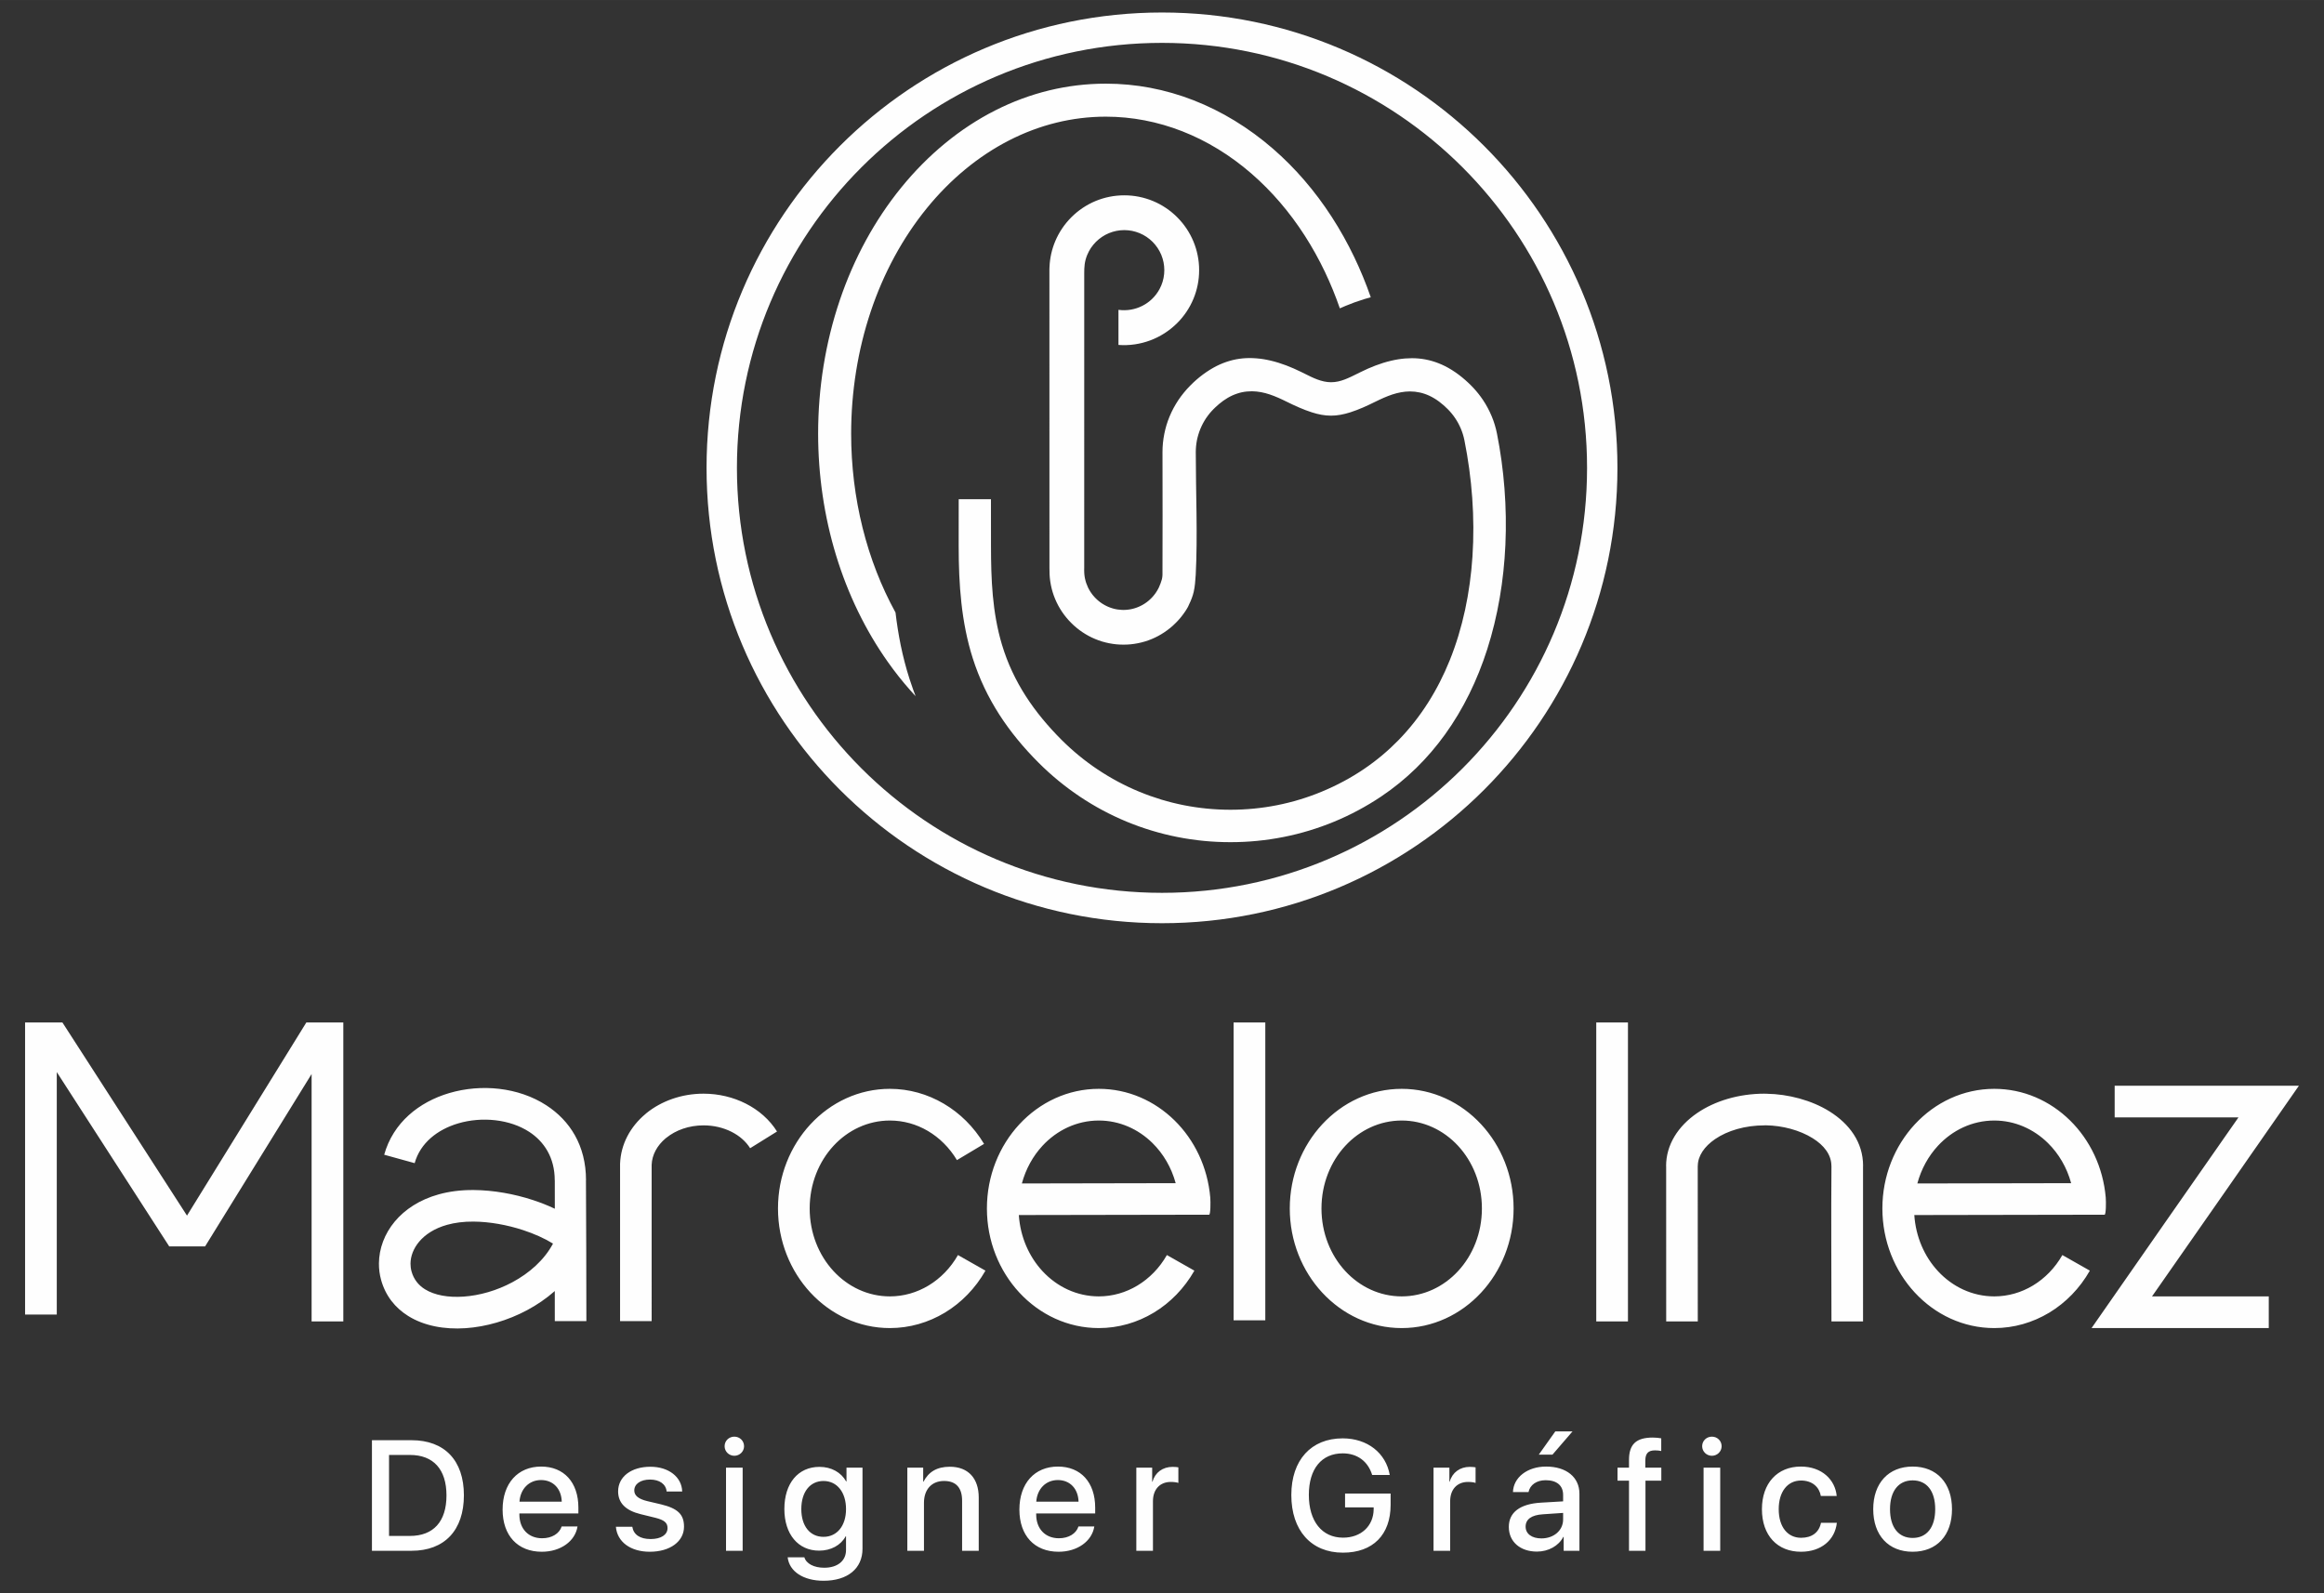 <?xml version="1.0" encoding="UTF-8"?>
<!DOCTYPE svg PUBLIC "-//W3C//DTD SVG 1.1//EN" "http://www.w3.org/Graphics/SVG/1.1/DTD/svg11.dtd">
<!-- Creator: CorelDRAW -->
<svg xmlns="http://www.w3.org/2000/svg" xml:space="preserve" width="29.633mm" height="20.32mm" version="1.1" style="shape-rendering:geometricPrecision; text-rendering:geometricPrecision; image-rendering:optimizeQuality; fill-rule:evenodd; clip-rule:evenodd"
viewBox="0 0 2963.32 2031.98"
 xmlns:xlink="http://www.w3.org/1999/xlink"
 xmlns:xodm="http://www.corel.com/coreldraw/odm/2003">
 <rect x="0" y="0" width="2963.32" height="2031.98" fill="#333333" stroke="none"/>
 <defs>
  <style type="text/css">
   <![CDATA[
    .fil0 {fill:#FEFEFE;fill-rule:nonzero}
   ]]>
  </style>
 </defs>
 <g id="Camada_x0020_1">
  <g id="_3239474745808">
   <path class="fil0" d="M1481.66 15.93c160.36,0 305.54,65.01 410.63,170.1 105.1,105.09 170.1,250.28 170.1,410.64 0,160.36 -65,305.55 -170.1,410.64 -105.08,105.09 -250.27,170.1 -410.63,170.1 -160.36,0 -305.55,-65.01 -410.64,-170.1 -105.09,-105.09 -170.1,-250.28 -170.1,-410.64 0,-160.36 65.01,-305.55 170.1,-410.64 105.09,-105.09 250.28,-170.1 410.64,-170.1zm-55.51 423.97l0 -44.76c21.46,2.97 42.36,-7.73 52.44,-26.58 0.8,-1.51 1.53,-3.03 2.14,-4.51 0.62,-1.48 1.18,-3.06 1.7,-4.72 0.47,-1.56 0.87,-3.17 1.2,-4.83 0.66,-3.29 0.99,-6.64 0.99,-9.98 0,-1.57 -0.09,-3.25 -0.26,-5.01 -0.17,-1.71 -0.41,-3.36 -0.72,-4.95 -0.31,-1.55 -0.72,-3.17 -1.21,-4.82 -0.47,-1.56 -1.04,-3.15 -1.69,-4.76 -0.63,-1.51 -1.35,-3.02 -2.15,-4.49 -0.84,-1.57 -1.71,-3.02 -2.58,-4.32 -0.93,-1.38 -1.93,-2.73 -2.99,-4.02 -1.07,-1.3 -2.2,-2.55 -3.39,-3.75 -1.18,-1.17 -2.42,-2.29 -3.71,-3.35 -1.29,-1.06 -2.64,-2.06 -4.03,-3 -1.36,-0.9 -2.81,-1.78 -4.34,-2.59 -1.47,-0.78 -2.98,-1.51 -4.5,-2.13 -1.58,-0.66 -3.17,-1.23 -4.73,-1.68 -1.64,-0.5 -3.26,-0.91 -4.8,-1.22 -1.57,-0.31 -3.23,-0.55 -4.97,-0.72 -1.75,-0.18 -3.43,-0.26 -5.01,-0.26 -1.58,0 -3.25,0.08 -5,0.26 -1.66,0.16 -3.31,0.41 -4.94,0.72 -1.66,0.33 -3.28,0.73 -4.84,1.22 -1.61,0.49 -3.2,1.05 -4.72,1.68 -1.53,0.63 -3.06,1.35 -4.57,2.15 -1.43,0.76 -2.87,1.63 -4.28,2.58 -1.4,0.93 -2.76,1.94 -4.06,3.01 -1.29,1.06 -2.54,2.19 -3.71,3.37 -1.17,1.18 -2.3,2.42 -3.37,3.72 -1.06,1.28 -2.07,2.63 -3.02,4.02 -0.88,1.34 -1.75,2.78 -2.56,4.31 -0.8,1.5 -1.52,3.01 -2.13,4.5 -0.89,2.15 -1.58,4.19 -2.1,6.17 -0.53,1.96 -0.91,3.92 -1.17,5.9 -0.26,1.91 -0.41,3.82 -0.49,5.77 -0.07,1.83 -0.09,3.78 -0.09,5.85l-0.02 375.52c-0.11,0.9 -0.08,1.92 -0.05,2.81l0.08 3.21 0.18 2.49 0.3 2.45 0.4 2.37 0.99 3.98 0.62 1.98c0.74,2.03 1.41,3.68 2.28,5.66l1.1 2.14 1.21 2.15 1.33 2.07 1.42 2.02 1.49 1.89 1.61 1.86 1.72 1.8 1.79 1.72 1.85 1.61 1.94 1.52 2.01 1.43 2.1 1.32 2.08 1.19 2.22 1.13 2.21 1 2.27 0.88 2.43 0.81 2.36 0.68 2.39 0.54 2.37 0.41c1.74,0.21 3.19,0.36 4.94,0.47l2.38 0.08 2.41 -0.08 2.47 -0.18 2.46 -0.3 2.37 -0.41 2.39 -0.54 2.39 -0.67 2.34 -0.79 2.31 -0.9 2.18 -0.98 2.25 -1.14 2.09 -1.19 2.08 -1.34 2.02 -1.41 1.97 -1.55 1.83 -1.6 1.78 -1.69 1.67 -1.74 1.64 -1.91 1.53 -1.96 1.42 -2.02 1.31 -2.06 1.21 -2.1 1.11 -2.18c1.57,-3.56 2.75,-6.43 3.76,-10.17l0.42 -2.05 0.27 -2.1 0.11 -2.25c0.2,-50.02 0.12,-100.12 0.03,-150.16l-0.01 -5.87c0,-1.87 0.05,-3.83 0.14,-5.82 0.09,-1.96 0.25,-3.89 0.43,-5.78 0.18,-1.83 0.42,-3.78 0.72,-5.81 0.29,-1.94 0.64,-3.89 1.03,-5.84 0.38,-1.94 0.81,-3.85 1.28,-5.7 0.5,-2.02 1.02,-3.9 1.53,-5.58 0.55,-1.79 1.16,-3.63 1.82,-5.48 0.66,-1.82 1.39,-3.68 2.16,-5.54 0.78,-1.86 1.58,-3.67 2.4,-5.4 0.82,-1.72 1.7,-3.45 2.62,-5.17 0.98,-1.82 1.96,-3.54 2.93,-5.16 0.9,-1.51 1.97,-3.18 3.14,-4.97 1.07,-1.59 2.2,-3.2 3.38,-4.79 1.19,-1.6 2.41,-3.18 3.68,-4.7 1.26,-1.55 2.54,-3.04 3.81,-4.46 1.36,-1.5 2.69,-2.92 4,-4.24l0.55 -0.54c2.41,-2.47 4.97,-4.9 7.64,-7.23 2.66,-2.31 5.47,-4.58 8.37,-6.73 2.78,-2.06 5.68,-4.04 8.65,-5.88 2.89,-1.8 5.83,-3.46 8.73,-4.93 2.66,-1.33 5.38,-2.55 8.15,-3.64 2.81,-1.11 5.57,-2.05 8.28,-2.83 2.74,-0.8 5.55,-1.49 8.4,-2.04 2.84,-0.53 5.68,-0.94 8.53,-1.21 2.82,-0.27 5.68,-0.4 8.5,-0.41 2.83,-0.01 5.78,0.11 8.83,0.36 3.1,0.24 6.13,0.61 9.04,1.07 3.03,0.48 6.17,1.12 9.37,1.88 3.4,0.8 6.7,1.71 9.9,2.71 3.29,1.02 6.55,2.16 9.77,3.37 3.29,1.24 6.5,2.57 9.62,3.94 3.22,1.42 6.38,2.9 9.44,4.41l5.2 2.56c4.91,2.46 10.1,5.06 15.42,7.03 5.61,2.07 11.45,3.5 17.44,3.5 1.5,0 3.03,-0.09 4.57,-0.25 1.54,-0.17 3.03,-0.42 4.45,-0.72 1.33,-0.28 2.75,-0.66 4.22,-1.1 1.47,-0.45 2.84,-0.92 4.11,-1.4 2.75,-1.04 5.55,-2.27 8.35,-3.58 3.28,-1.54 5.61,-2.71 7.93,-3.87l4.4 -2.17c3.02,-1.49 6.13,-2.95 9.29,-4.35 3.08,-1.35 6.24,-2.66 9.49,-3.88 3.16,-1.2 6.37,-2.31 9.61,-3.32 3.16,-0.98 6.42,-1.89 9.76,-2.67 3.15,-0.75 6.2,-1.38 9.13,-1.85 2.98,-0.48 6.04,-0.86 9.16,-1.12 3.04,-0.24 5.98,-0.36 8.81,-0.36 2.82,0 5.66,0.14 8.47,0.4 2.85,0.25 5.7,0.66 8.55,1.19 2.9,0.54 5.73,1.22 8.47,2.02 2.79,0.8 5.55,1.74 8.25,2.8 2.83,1.11 5.58,2.33 8.2,3.64 2.95,1.48 5.92,3.16 8.85,4.99 3.05,1.9 5.98,3.92 8.76,6.02 2.79,2.09 5.51,4.32 8.15,6.62 2.54,2.22 5.11,4.65 7.7,7.23l2.85 2.96 3.19 3.56 3.19 3.87 3.02 3.96 2.76 3.94c1.1,1.64 2.16,3.31 3.17,4.99 1.02,1.7 2.01,3.43 2.93,5.17 0.94,1.75 1.83,3.5 2.65,5.23 0.82,1.72 1.62,3.51 2.39,5.35 0.77,1.87 1.5,3.73 2.15,5.54 0.59,1.67 1.19,3.49 1.81,5.48 0.53,1.74 1.05,3.61 1.54,5.59 0.45,1.82 0.89,3.75 1.29,5.76 8.99,45.37 12.9,93.67 10.71,141.87 -2.06,45.32 -9.52,90.55 -23.2,133.2 -12.53,39.06 -30.3,75.97 -53.95,108.74 -21.9,30.36 -48.87,57.22 -81.41,79 -4.72,3.15 -9.52,6.2 -14.37,9.1 -4.86,2.92 -9.79,5.72 -14.74,8.37 -4.93,2.65 -10,5.2 -15.18,7.65 -5.11,2.42 -10.27,4.71 -15.42,6.84 -5.08,2.1 -10.36,4.13 -15.79,6.07 -5.27,1.88 -10.64,3.66 -16.07,5.3 -5.51,1.67 -10.97,3.18 -16.33,4.52 -5.44,1.35 -10.95,2.58 -16.49,3.68 -5.58,1.1 -11.18,2.07 -16.79,2.89 -5.71,0.84 -11.32,1.53 -16.81,2.06 -5.59,0.55 -11.26,0.97 -16.97,1.24 -5.51,0.27 -11.2,0.4 -17.07,0.4 -5.88,0 -11.59,-0.13 -17.1,-0.4 -5.72,-0.27 -11.39,-0.69 -16.99,-1.24 -5.48,-0.53 -11.1,-1.22 -16.81,-2.06 -5.6,-0.82 -11.2,-1.79 -16.76,-2.89 -5.49,-1.08 -11,-2.31 -16.48,-3.68 -5.42,-1.36 -10.88,-2.87 -16.34,-4.52 -5.44,-1.64 -10.82,-3.42 -16.1,-5.3 -5.43,-1.95 -10.7,-3.98 -15.78,-6.07 -5.16,-2.14 -10.31,-4.43 -15.43,-6.85 -5.17,-2.45 -10.24,-5 -15.16,-7.64 -4.95,-2.64 -9.88,-5.44 -14.74,-8.36 -4.85,-2.91 -9.65,-5.95 -14.37,-9.11 -4.69,-3.15 -9.34,-6.43 -13.92,-9.82 -4.57,-3.41 -9.06,-6.91 -13.43,-10.5 -4.31,-3.54 -8.6,-7.24 -12.86,-11.1 -4.14,-3.75 -8.28,-7.7 -12.37,-11.79 -9.62,-9.62 -18.65,-19.52 -27.01,-29.75 -8.39,-10.24 -16.13,-20.84 -23.18,-31.82 -7.04,-10.99 -13.41,-22.4 -19.03,-34.27 -5.64,-11.93 -10.55,-24.3 -14.66,-37.18 -3.68,-11.52 -6.65,-23.2 -9.03,-34.96 -2.37,-11.74 -4.17,-23.63 -5.5,-35.63 -1.34,-12.05 -2.22,-24.13 -2.75,-36.2 -0.53,-12.2 -0.74,-24.37 -0.74,-36.5l0.04 -59.77 41.12 0 0.04 59.77c0.01,10.55 0.12,21.1 0.46,31.55 0.34,10.51 0.93,21.04 1.89,31.53 0.97,10.53 2.34,21.05 4.23,31.5 1.91,10.52 4.33,20.93 7.41,31.16 3.59,11.95 7.97,23.35 13.05,34.24 5.07,10.87 10.87,21.32 17.32,31.37 6.39,9.96 13.46,19.56 21.1,28.85 7.62,9.26 15.8,18.2 24.47,26.89 3.34,3.34 6.97,6.79 10.86,10.31 3.74,3.4 7.54,6.67 11.36,9.81 3.88,3.18 7.82,6.26 11.81,9.22 3.98,2.95 8.06,5.83 12.21,8.6 4.13,2.75 8.35,5.43 12.63,7.99 4.28,2.57 8.65,5.04 13.07,7.41 4.46,2.38 8.93,4.63 13.38,6.74 4.46,2.11 9,4.12 13.62,6.03 4.7,1.94 9.33,3.73 13.88,5.36 4.51,1.61 9.26,3.18 14.22,4.71 4.66,1.41 9.47,2.74 14.41,3.97 4.83,1.2 9.69,2.29 14.53,3.25 4.86,0.96 9.76,1.81 14.68,2.53 4.8,0.71 9.74,1.31 14.83,1.81 5.01,0.48 10,0.85 14.96,1.09 5.15,0.26 10.15,0.38 14.96,0.38 4.81,0 9.8,-0.12 14.94,-0.38 4.96,-0.24 9.95,-0.61 14.95,-1.09 5.09,-0.5 10.04,-1.11 14.84,-1.81 4.91,-0.72 9.81,-1.57 14.66,-2.53 4.92,-0.98 9.78,-2.06 14.58,-3.27 4.67,-1.16 9.47,-2.5 14.38,-3.97 4.74,-1.43 9.48,-3 14.18,-4.68 4.56,-1.63 9.2,-3.42 13.9,-5.37 39.19,-16.23 71.6,-38.74 97.96,-65.8 28.54,-29.31 49.97,-63.94 65.2,-101.69 16.68,-41.33 25.95,-86.42 28.99,-132.37 3.3,-49.65 -0.64,-100.32 -10.27,-148.33l-0.83 -3.65 -1.03 -3.69 -1.19 -3.58 -1.39 -3.61 -1.57 -3.47 -1.71 -3.41 -1.87 -3.3 -2.07 -3.24 -2.19 -3.12 -2.35 -3c-1.67,-2.03 -3.4,-3.93 -5.14,-5.67 -1.58,-1.59 -3.32,-3.23 -5.23,-4.9 -1.82,-1.6 -3.7,-3.13 -5.6,-4.54 -2,-1.5 -4.04,-2.88 -6.08,-4.11 -2.14,-1.29 -4.33,-2.48 -6.56,-3.5 -1.95,-0.91 -3.95,-1.71 -5.97,-2.39 -2.07,-0.7 -4.09,-1.26 -6.06,-1.68 -4.17,-0.91 -8.39,-1.38 -12.62,-1.38 -1.83,0 -3.78,0.1 -5.79,0.29 -1.9,0.19 -3.82,0.46 -5.73,0.81 -1.93,0.35 -3.79,0.77 -5.57,1.23 -1.92,0.49 -3.73,1.03 -5.41,1.58 -1.79,0.6 -3.66,1.27 -5.54,2 -1.83,0.7 -3.66,1.47 -5.46,2.25l-5.27 2.4 -13.06 6.3c-2.71,1.28 -5.41,2.52 -8.09,3.67 -2.69,1.16 -5.4,2.27 -8.1,3.29 -2.68,1.03 -5.4,1.99 -8.12,2.86 -1.88,0.6 -3.93,1.18 -6.16,1.75 -2.01,0.51 -4.03,0.95 -6.08,1.32 -2.11,0.38 -4.17,0.67 -6.12,0.86 -1.92,0.17 -3.96,0.28 -6.11,0.28 -2.17,0 -4.21,-0.11 -6.14,-0.28 -2.06,-0.2 -4.1,-0.48 -6.09,-0.84 -1.86,-0.34 -3.9,-0.8 -6.08,-1.33 -1.87,-0.48 -3.94,-1.09 -6.14,-1.78 -2.72,-0.86 -5.45,-1.83 -8.15,-2.85 -2.64,-1 -5.34,-2.12 -8.1,-3.31 -3.02,-1.3 -5.69,-2.51 -8.11,-3.65l-13.04 -6.3 -5.3 -2.42c-1.85,-0.82 -3.66,-1.57 -5.4,-2.25 -1.87,-0.73 -3.74,-1.42 -5.58,-2.03 -1.74,-0.58 -3.56,-1.13 -5.46,-1.64 -1.79,-0.47 -3.65,-0.9 -5.58,-1.26 -1.9,-0.36 -3.82,-0.64 -5.76,-0.84 -1.91,-0.19 -3.88,-0.31 -5.89,-0.32 -2.2,-0.02 -4.36,0.09 -6.46,0.29 -2.17,0.21 -4.28,0.54 -6.3,0.97 -2.08,0.44 -4.14,1 -6.15,1.69 -2.1,0.69 -4.12,1.48 -6.04,2.35 -2.1,0.95 -4.11,2.01 -6.02,3.13 -1.96,1.15 -3.83,2.36 -5.59,3.62 -1.83,1.3 -3.58,2.65 -5.22,4.04 -1.64,1.36 -3.27,2.82 -4.86,4.33 -1.71,1.53 -3.53,3.55 -5.09,5.18l-2.43 2.81 -2.27 2.95 -2.19 3.08 -2.02 3.22c-0.69,1.17 -1.34,2.31 -1.89,3.36l-1.71 3.41 -1.54 3.49 -1.4 3.62 -1.16 3.57 -1.02 3.65 -0.83 3.69 -0.64 3.75 -0.46 3.78 -0.28 3.84 -0.1 3.73c0,50.16 2.53,107.14 -0.06,156.45 -0.48,7.27 -0.99,14.88 -2.55,21.71 -0.3,1.28 -0.66,2.62 -1.06,3.98l-1.33 3.93 -1.56 3.92 -3.37 7.39 -1.59 2.74 -1.68 2.65 -1.86 2.7 -1.89 2.57 -2.04 2.6 -2.11 2.48 -2.14 2.38 -2.32 2.36 -3.37 3.25 -3.53 3.05 -3.67 2.86 -3.82 2.7 -3.9 2.48 -4.07 2.31 -4.1 2.08 -4.19 1.86 -4.26 1.64c-1.4,0.51 -2.88,1 -4.4,1.46l-4.47 1.23 -4.45 0.99c-1.57,0.31 -3.12,0.58 -4.63,0.8 -1.63,0.24 -3.14,0.43 -4.54,0.57 -1.48,0.14 -3,0.26 -4.56,0.33l-4.68 0.1 -4.67 -0.1 -4.59 -0.33 -4.51 -0.57 -4.63 -0.8c-1.48,-0.28 -2.95,-0.62 -4.38,-0.98l-4.54 -1.23 -4.32 -1.43 -4.33 -1.69 -4.23 -1.88 -4.1 -2.07 -4.08 -2.32 -3.86 -2.45 -3.81 -2.69 -3.69 -2.89 -3.52 -3.04 -3.37 -3.23c-1.17,-1.16 -2.26,-2.3 -3.24,-3.39 -1.09,-1.2 -2.11,-2.38 -3.03,-3.51l-2.86 -3.65 -2.7 -3.82c-0.85,-1.27 -1.68,-2.57 -2.46,-3.87l-2.32 -4.07 -2.09 -4.15 -1.86 -4.19 -1.66 -4.29c-0.54,-1.48 -1.02,-2.93 -1.45,-4.35 -0.44,-1.51 -0.87,-3.01 -1.23,-4.46 -0.36,-1.45 -0.7,-2.94 -0.99,-4.48l-0.8 -4.57 -0.57 -4.59c-0.14,-1.47 -0.26,-3 -0.33,-4.57l-0.1 -5.43c0.01,-0.78 0.03,-1.62 -0.05,-2.47l-0.05 -381.51 0.12 -2.79c0.11,-2.8 0.37,-5.6 0.73,-8.37 0.36,-2.77 0.86,-5.54 1.46,-8.27 0.61,-2.72 1.33,-5.41 2.18,-8.04 0.85,-2.68 1.82,-5.31 2.89,-7.86 1.18,-2.85 2.51,-5.63 3.97,-8.33 1.49,-2.77 3.1,-5.44 4.81,-7.98 1.71,-2.55 3.57,-5.04 5.53,-7.43 1.97,-2.39 4.08,-4.72 6.3,-6.94 2.27,-2.27 4.61,-4.39 6.96,-6.32 2.41,-1.99 4.94,-3.86 7.54,-5.6 2.6,-1.73 5.28,-3.35 8.02,-4.81 2.69,-1.45 5.53,-2.79 8.46,-4.01 2.81,-1.16 5.76,-2.21 8.81,-3.15 2.91,-0.88 5.93,-1.63 9.04,-2.25 6.09,-1.21 12.34,-1.82 18.65,-1.82 3.24,0 6.38,0.15 9.4,0.45 3.07,0.29 6.16,0.76 9.26,1.37 3.1,0.62 6.12,1.36 9.03,2.27 3.05,0.91 5.99,1.96 8.8,3.13 2.93,1.22 5.78,2.56 8.48,4.01 2.73,1.46 5.4,3.07 8,4.81 2.6,1.73 5.13,3.61 7.55,5.6 2.41,1.98 4.74,4.09 6.95,6.32 2.28,2.28 4.41,4.61 6.33,6.97 1.99,2.42 3.87,4.94 5.6,7.54 1.74,2.6 3.36,5.29 4.82,8.03 1.46,2.74 2.8,5.57 4,8.45 1.16,2.83 2.22,5.77 3.15,8.82 0.88,2.9 1.64,5.92 2.25,9.03 0.62,3.08 1.08,6.19 1.38,9.25 0.29,3.01 0.44,6.15 0.44,9.39 0,3.24 -0.15,6.38 -0.44,9.4 -0.3,3.06 -0.76,6.16 -1.38,9.26 -0.61,3.1 -1.37,6.12 -2.26,9.02 -0.92,3.05 -1.97,6 -3.14,8.81 -1.22,2.93 -2.56,5.77 -4,8.47 -1.46,2.74 -3.08,5.42 -4.81,8.01 -1.74,2.59 -3.61,5.12 -5.6,7.54 -1.98,2.4 -4.09,4.74 -6.32,6.96 -19.73,19.72 -47,29.97 -74.88,27.91zm-258.65 447.97l-3.15 -8.41c-1.61,-4.45 -3.19,-9.1 -4.73,-13.94 -2.25,-7 -4.28,-14.05 -6.11,-21.12 -1.84,-7.07 -3.49,-14.2 -4.96,-21.32 -1.43,-6.98 -2.72,-14.09 -3.85,-21.29 -1.1,-7 -2.05,-13.88 -2.83,-20.61 -9.16,-16.67 -17.2,-33.95 -24.11,-51.69 -7.15,-18.32 -13.1,-37.13 -17.86,-56.25 -4.87,-19.53 -8.52,-39.38 -10.94,-59.35 -2.45,-20.22 -3.67,-40.58 -3.67,-60.86 0,-26.48 2.1,-53.18 6.33,-79.6 4.15,-25.89 10.38,-51.49 18.71,-76.34 8.1,-24.18 18.22,-47.66 30.37,-70.03 11.76,-21.66 25.45,-42.3 41.09,-61.54 14.81,-18.22 31.24,-34.9 49.06,-49.6 17.35,-14.3 36.04,-26.74 55.85,-36.88 19.14,-9.81 39.33,-17.48 60.37,-22.64 20.28,-4.97 41.34,-7.62 62.98,-7.62 16.72,0 33.18,1.61 49.26,4.68 16.51,3.15 32.57,7.84 48.09,13.91 15.87,6.21 31.2,13.88 45.84,22.83 14.87,9.1 29.08,19.55 42.48,31.18 13.04,11.31 25.15,23.57 36.33,36.58 11.53,13.43 22.09,27.68 31.65,42.54 9.59,14.92 18.2,30.48 25.82,46.47 7.14,15.01 13.46,30.49 18.91,46.28l7.39 -3.19c3.71,-1.54 7.49,-3.03 11.35,-4.43 4.05,-1.47 8.18,-2.87 12.36,-4.15 2.77,-0.85 5.56,-1.65 8.34,-2.4 -6.09,-17.51 -13.15,-34.71 -21.18,-51.42 -8.45,-17.61 -18,-34.72 -28.63,-51.13 -10.57,-16.33 -22.22,-31.96 -34.91,-46.67 -12.34,-14.31 -25.68,-27.77 -40.02,-40.21 -15.37,-13.33 -31.69,-25.31 -48.79,-35.74 -16.83,-10.27 -34.41,-19.03 -52.57,-26.1 -17.81,-6.92 -36.23,-12.26 -55.12,-15.84 -18.4,-3.48 -37.31,-5.29 -56.6,-5.29 -24.84,0 -48.93,2.97 -72.08,8.57 -23.99,5.79 -47.04,14.43 -68.91,25.52 -22.6,11.46 -43.93,25.54 -63.78,41.82 -20.31,16.66 -39.08,35.64 -56.02,56.48 -17.13,21.07 -32.16,43.67 -45.1,67.4 -13.32,24.43 -24.46,50.08 -33.39,76.52 -9.17,27.1 -16.04,55.02 -20.62,83.28 -4.65,28.65 -6.96,57.73 -6.96,86.76 0,26.41 1.93,52.87 5.79,79.02 3.82,25.92 9.54,51.53 17.17,76.47 7.47,24.45 16.8,48.36 27.99,71.38 10.91,22.45 23.57,44.02 37.99,64.39 4.48,6.33 9.07,12.47 13.74,18.37 4.7,5.94 9.59,11.79 14.65,17.52 2.31,2.6 4.64,5.17 6.98,7.69zm697.41 -674.45c-98.08,-98.08 -233.58,-158.75 -383.25,-158.75 -149.67,0 -285.18,60.67 -383.26,158.75 -98.07,98.07 -158.74,233.58 -158.74,383.25 0,149.67 60.67,285.17 158.74,383.25 98.08,98.08 233.58,158.75 383.26,158.75 149.67,0 285.17,-60.67 383.25,-158.75 98.08,-98.08 158.74,-233.58 158.74,-383.25 0,-149.67 -60.66,-285.18 -158.74,-383.25z"/>
   <path class="fil0" d="M31.98 1676.51l0 -372.53 47.59 0 158.87 246.34 152.18 -246.34 47.13 0 0 381.29 -40.43 0 0 -315.5 -135.78 219.79 -45.79 0 -143.35 -222.27 0 309.22 -40.42 0zm1827.16 -215.24c-18.42,-19.9 -43.83,-32.21 -71.85,-32.21 -28.03,0 -53.43,12.31 -71.85,32.21 -18.8,20.31 -30.43,48.57 -30.43,79.93 0,31.36 11.63,59.62 30.43,79.93 18.42,19.9 43.82,32.21 71.85,32.21 28.02,0 53.43,-12.31 71.85,-32.21 18.8,-20.31 30.43,-48.57 30.43,-79.93 0,-31.36 -11.63,-59.62 -30.43,-79.93zm-902.64 3.1c-5.44,-8.7 -13.73,-15.87 -23.73,-20.92 -10.45,-5.28 -22.74,-8.22 -35.68,-8.22 -18.57,0 -35.3,6.03 -47.42,15.83l-1.06 0.8c-10.56,8.94 -17.23,20.81 -17.7,33.72l0.01 199.26 -40.27 0 0 -200.68c0.91,-25.01 13.09,-47.28 32.28,-63.36l1.32 -1.16c19.01,-15.38 44.74,-24.83 72.84,-24.83 19.22,0 37.78,4.52 53.83,12.64 16.51,8.34 30.41,20.53 39.85,35.61l-34.27 21.31zm300.05 156.14c-12.91,22.68 -30.83,40.93 -51.67,53.52 -21.1,12.73 -45.19,19.73 -70.18,19.73 -39.62,0 -75.47,-17.32 -101.38,-45.31 -25.52,-27.59 -41.32,-65.52 -41.32,-107.25 0,-41.73 15.8,-79.66 41.32,-107.25 25.91,-27.99 61.76,-45.31 101.38,-45.31 24.32,0 47.87,6.68 68.67,18.9 20.57,12.08 38.35,29.57 51.4,51.32l-34.58 20.68c-9.52,-15.87 -22.39,-28.58 -37.18,-37.26 -14.55,-8.55 -31.11,-13.22 -48.31,-13.22 -28.02,0 -53.43,12.31 -71.85,32.21 -18.79,20.31 -30.43,48.57 -30.43,79.93 0,31.36 11.64,59.62 30.43,79.93 18.42,19.9 43.83,32.21 71.85,32.21 17.55,0 34.48,-4.93 49.33,-13.89 15.1,-9.12 28.09,-22.36 37.46,-38.83l35.06 19.89zm72.71 -159.24c-12.15,13.13 -21.31,29.59 -26.27,48.06l196.12 -0.38c-5.47,-20.06 -15.86,-37.64 -29.59,-51.18 -18.16,-17.89 -42.23,-28.71 -68.41,-28.71 -28.02,0 -53.43,12.31 -71.85,32.21zm193.7 159.24c-12.92,22.67 -30.83,40.93 -51.68,53.52 -21.09,12.73 -45.18,19.73 -70.17,19.73 -39.62,0 -75.47,-17.32 -101.38,-45.31 -25.53,-27.59 -41.32,-65.52 -41.32,-107.25 0,-41.73 15.79,-79.66 41.32,-107.25 25.91,-27.99 61.76,-45.31 101.38,-45.31 37.11,0 71.12,15.22 96.67,40.39 25.2,24.83 42.11,59.35 45.44,98.35 0.46,5.54 0.39,21.79 -1.49,21.79l-242.62 0.43c1.88,27.99 13.05,53.05 30.15,71.53 18.42,19.9 43.83,32.21 71.85,32.21 17.55,0 34.48,-4.93 49.33,-13.89 15.1,-9.12 28.09,-22.37 37.46,-38.83l35.06 19.89zm90.42 -316.53l0 379.87 -40.42 0 0 -379.87 40.42 0zm462.42 0l0 381.29 -40.42 0 0 -381.29 40.42 0zm259.49 381.29c0,-66.04 -0.57,-132.32 -0.01,-198.33l-0.07 0c0,-14.44 -9.74,-26.52 -23.81,-35.29 -16.67,-10.4 -38.67,-16.15 -59.52,-16.48l-1.85 -0.02 0 0.08c-24.99,0 -47.3,6.71 -63.15,17.54 -13.6,9.3 -22.02,21.46 -22.02,34.27l-0.08 0 0.05 198.23 -40.27 0 -0.05 -198.23 -0.08 0c0,-26.96 15.18,-50.82 39.71,-67.58 22.28,-15.23 52.68,-24.65 85.89,-24.65l0 0.07 2.48 0.02c27.81,0.44 57.44,8.29 80.21,22.48 25.36,15.82 42.91,39.32 42.91,69.56l-0.08 0 0.01 198.33 -40.27 0zm361.11 -300.61l234.94 0c-62.28,89.66 -124.82,179.15 -187.3,268.68l148.86 0 0 40.42 -225.96 0c62.29,-89.67 124.82,-179.13 187.31,-268.68l-157.85 0 0 -40.42zm-909.11 3.98c39.63,0 75.47,17.32 101.38,45.31 25.53,27.59 41.32,65.52 41.32,107.25 0,41.73 -15.79,79.66 -41.32,107.25 -25.91,27.99 -61.75,45.31 -101.38,45.31 -39.62,0 -75.47,-17.32 -101.38,-45.31 -25.53,-27.59 -41.32,-65.52 -41.32,-107.25 0,-41.73 15.79,-79.66 41.32,-107.25 25.91,-27.99 61.76,-45.31 101.38,-45.31zm683.78 72.63c-12.16,13.13 -21.31,29.59 -26.27,48.06l196.11 -0.38c-5.46,-20.06 -15.85,-37.64 -29.59,-51.18 -18.15,-17.89 -42.23,-28.71 -68.4,-28.71 -28.02,0 -53.44,12.31 -71.85,32.21zm193.69 159.24c-12.91,22.67 -30.82,40.93 -51.67,53.52 -21.09,12.73 -45.18,19.73 -70.17,19.73 -39.63,0 -75.47,-17.32 -101.38,-45.31 -25.53,-27.59 -41.33,-65.52 -41.33,-107.25 0,-41.73 15.8,-79.66 41.33,-107.25 25.91,-27.99 61.75,-45.31 101.38,-45.31 37.11,0 71.12,15.22 96.67,40.39 25.19,24.83 42.11,59.35 45.44,98.35 0.45,5.54 0.38,21.79 -1.5,21.79l-242.61 0.43c1.87,27.99 13.04,53.05 30.15,71.53 18.41,19.9 43.83,32.21 71.85,32.21 17.54,0 34.48,-4.93 49.32,-13.89 15.11,-9.12 28.09,-22.37 37.47,-38.83l35.05 19.89zm-1957.34 -115.28l-0.07 0c0,-29 -13.66,-49.45 -32.63,-61.79 -12.31,-8 -27.2,-12.88 -42.82,-14.7 -15.98,-1.86 -32.48,-0.51 -47.64,3.96 -26.24,7.74 -48.34,24.85 -55.52,50.71l-38.85 -10.74c11.34,-40.79 44.28,-67.24 83,-78.65 20.39,-6.01 42.42,-7.85 63.59,-5.38 21.54,2.51 42.45,9.47 60.19,21.01 29.9,19.44 50.56,51.15 50.56,95.58l-0.08 0c0.3,53.59 0.53,126.02 0.54,179.61l-40.27 0 -0.01 -38.32c-10.69,9.45 -22.61,17.6 -35.22,24.35 -24.86,13.31 -52.51,21.25 -78.49,23.02 -27.26,1.86 -53.22,-3.05 -73.26,-15.59 -16.54,-10.36 -28.83,-25.55 -34.51,-45.98 -1.9,-6.83 -2.82,-13.95 -2.76,-21.15 0.17,-18.62 6.96,-37.51 20.29,-53.42 12.72,-15.19 31.44,-27.71 55.98,-34.54 13.17,-3.66 28.1,-5.67 44.74,-5.53 25.16,0.22 51.44,4.97 75.15,12.72 9.83,3.21 19.28,6.96 28.13,11.13 0.01,-12.14 0,-24.25 -0.04,-36.3zm-2.27 80.78c-10.83,-6.66 -23.98,-12.57 -38.29,-17.25 -20.19,-6.59 -42.24,-10.63 -63,-10.81 -12.66,-0.11 -23.89,1.38 -33.68,4.1 -16.04,4.47 -27.96,12.28 -35.77,21.6 -7.21,8.6 -10.89,18.43 -10.97,27.84 -0.03,3.39 0.41,6.79 1.33,10.09 2.79,10.03 8.84,17.51 16.99,22.61 12.45,7.79 29.99,10.75 49.26,9.44 20.55,-1.4 42.47,-7.71 62.22,-18.29 21.77,-11.66 40.75,-28.42 51.91,-49.33z"/>
   <path class="fil0" d="M474.26 1836.77l0 141.02 50.49 0c42.12,0 66.76,-26.17 66.76,-70.79 0,-44.49 -24.64,-70.23 -66.76,-70.23l-50.49 0zm21.81 18.81l26.62 0c29.97,0 46.61,18.37 46.61,51.62 0,33.35 -16.64,51.65 -46.61,51.65l-26.62 0 0 -103.27zm193.82 32.01c15.47,0 25.94,11.01 26.4,27.61l-53.91 0c1.16,-16.41 12.23,-27.61 27.51,-27.61zm26.31 59.16c-2.94,9.24 -12.61,15.07 -24.95,15.07 -17.44,0 -28.98,-12.07 -28.98,-30.34l0 -1.27 75.23 0 0 -7.41c0,-32.27 -18.37,-52.41 -47.52,-52.41 -29.77,0 -49.11,21.5 -49.11,54.85 0,33.08 19.14,53.79 49.98,53.79 23.88,0 42.55,-13.31 45.55,-32.28l-20.2 0zm71.96 -44.69c0,14.61 9.47,24.35 28.64,29.02l19.01 4.66c11.17,2.84 15.37,6.34 15.37,13.07 0,8.58 -8.3,14.01 -21.54,14.01 -13.54,0 -21.77,-5.54 -23.41,-15.67l-20.91 0c1.57,19.11 18.45,31.88 43.22,31.88 25.78,0 43.65,-13.07 43.65,-31.98 0,-15.57 -7.87,-23.28 -29.24,-28.45l-17.64 -4.16c-11.27,-2.74 -16.54,-7.11 -16.54,-13.54 0,-8.37 8.03,-13.94 20.07,-13.94 12.17,0 20.31,5.83 21.18,15.2l19.84 0c-0.5,-18.44 -17.21,-31.54 -40.52,-31.54 -24.48,0 -41.18,12.8 -41.18,31.44zm137.59 75.77l21.21 0 0 -106.04 -21.21 0 0 106.04zm10.6 -121.19c6.84,0 12.4,-5.46 12.4,-12.2 0,-6.93 -5.56,-12.2 -12.4,-12.2 -6.84,0 -12.4,5.27 -12.4,12.2 0,6.74 5.56,12.2 12.4,12.2zm113.68 103.38c-17.2,0 -28.28,-13.74 -28.28,-35.41 0,-21.78 11.08,-35.82 28.28,-35.82 17.27,0 28.74,14.34 28.74,35.82 0,21.37 -11.47,35.41 -28.74,35.41zm0.1 56.02c30.71,0 49.65,-15.6 49.65,-40.88l0 -103.37 -20.41 0 0 17.6 -0.39 0c-6.57,-11.67 -18.95,-18.61 -34.05,-18.61 -27.28,0 -44.79,21.02 -44.79,53.72 0,32.32 17.71,53.13 44.29,53.13 15.1,0 27.68,-6.84 33.88,-18.28l0.46 0 0 17.47c0,13.84 -10.86,22.61 -27.77,22.61 -13.07,0 -22.98,-5.16 -25.35,-13.33l-21.3 0c2.03,18.14 20.14,29.94 45.78,29.94zm106.81 -38.21l21.21 0 0 -61.23c0,-16.7 9.57,-27.84 25.64,-27.84 15.54,0 22.98,9 22.98,25.11l0 63.96 21.21 0 0 -67.96c0,-24.41 -13.38,-39.25 -36.85,-39.25 -16.44,0 -27.12,6.54 -33.58,19.04l-0.4 0 0 -17.87 -20.21 0 0 106.04zm191.91 -90.24c15.47,0 25.94,11.01 26.41,27.61l-53.92 0c1.16,-16.41 12.23,-27.61 27.51,-27.61zm26.31 59.16c-2.94,9.24 -12.61,15.07 -24.95,15.07 -17.44,0 -28.97,-12.07 -28.97,-30.34l0 -1.27 75.23 0 0 -7.41c0,-32.27 -18.38,-52.41 -47.52,-52.41 -29.78,0 -49.12,21.5 -49.12,54.85 0,33.08 19.14,53.79 49.99,53.79 23.87,0 42.54,-13.31 45.55,-32.28l-20.21 0zm73.76 31.08l21.21 0 0 -63.29c0,-14.91 8.77,-24.55 22.74,-24.55 4.2,0 7.94,0.57 9.67,1.27l0 -19.88c-1.66,-0.3 -4.3,-0.6 -7.4,-0.6 -12.51,0 -22.28,7.14 -25.61,18.91l-0.4 0 0 -17.9 -20.21 0 0 106.04zm324.25 -58.73l0 -14.3 -58.09 0 0 17.61 36.48 0 0 2.43c-0.27,21.51 -16.14,36.22 -39.01,36.22 -26.91,0 -43.65,-20.91 -43.65,-54.59 0,-33.15 16.23,-52.93 43.25,-52.93 18.4,0 32.18,10.08 37.48,27.58l22.44 0c-4.87,-28.14 -28.61,-46.71 -60.02,-46.71 -40.22,0 -65.49,27.74 -65.49,72.25 0,45.26 25.37,73.53 65.79,73.53 38.25,0 60.82,-22.77 60.82,-61.09zm54.72 58.73l21.21 0 0 -63.29c0,-14.91 8.77,-24.55 22.74,-24.55 4.21,0 7.94,0.57 9.67,1.27l0 -19.88c-1.66,-0.3 -4.3,-0.6 -7.4,-0.6 -12.5,0 -22.28,7.14 -25.61,18.91l-0.4 0 0 -17.9 -20.21 0 0 106.04zm137.56 -15.81c-12.24,0 -20.14,-5.87 -20.14,-15 0,-9.44 7.53,-14.84 22,-15.75l25.82 -1.76 0 8.37c0,14.04 -11.94,24.14 -27.68,24.14zm-5.67 16.81c14.47,0 27.68,-7.21 33.54,-18.68l0.51 0 0 17.68 20.1 0 0 -72.83c0,-21.01 -16.6,-34.61 -42.51,-34.61 -23.88,0 -41.65,13.8 -42.25,32.54l19.84 0c1.87,-9.17 10.27,-15.14 21.81,-15.14 14.2,0 22.31,6.64 22.31,18.78l0 8.2 -28.65 1.67c-26.21,1.63 -40.58,12.3 -40.58,30.91 0,19.04 14.67,31.48 35.88,31.48zm19.78 -123.65l25.54 -29.61 -21.95 0 -21.04 29.61 17.45 0zm362.41 52.72c-1.84,-20.41 -18.65,-37.51 -45.72,-37.51 -29.98,0 -49.62,21.3 -49.62,54.32 0,33.61 19.74,54.32 49.82,54.32 25.51,0 43.28,-14.77 45.72,-36.95l-20.21 0c-2.54,12.4 -11.64,19.14 -25.41,19.14 -17.01,0 -28.51,-13.67 -28.51,-36.51 0,-22.28 11.3,-36.52 28.41,-36.52 14.57,0 23.34,8.47 25.31,19.71l20.21 0zm96.84 71.13c30.84,0 50.18,-20.91 50.18,-54.29 0,-33.35 -19.44,-54.35 -50.18,-54.35 -30.72,0 -50.26,21.1 -50.26,54.35 0,33.38 19.45,54.29 50.26,54.29zm0 -17.61c-18.04,0 -28.85,-13.54 -28.85,-36.68 0,-23.01 10.81,-36.75 28.85,-36.75 18.07,0 28.77,13.64 28.77,36.75 0,23.14 -10.7,36.68 -28.77,36.68zm-361.68 16.41l21.01 0 0 -89.44 20.2 0 0 -16.6 -20.4 0 0 -9.11c0.1,-9.1 3.7,-12.94 12.4,-12.94 2.83,0 5.77,0.3 7.9,0.81l0 -16.18c-3.4,-0.57 -6.93,-0.97 -10.73,-0.97 -21.45,0 -30.38,8.71 -30.38,28.61l0 9.78 -14.64 0 0 16.6 14.64 0 0 89.44zm95.1 0l21.21 0 0 -106.04 -21.21 0 0 106.04zm10.61 -121.19c6.83,0 12.4,-5.46 12.4,-12.2 0,-6.93 -5.57,-12.2 -12.4,-12.2 -6.84,0 -12.41,5.27 -12.41,12.2 0,6.74 5.57,12.2 12.41,12.2z"/>
  </g>
 </g>
</svg>

